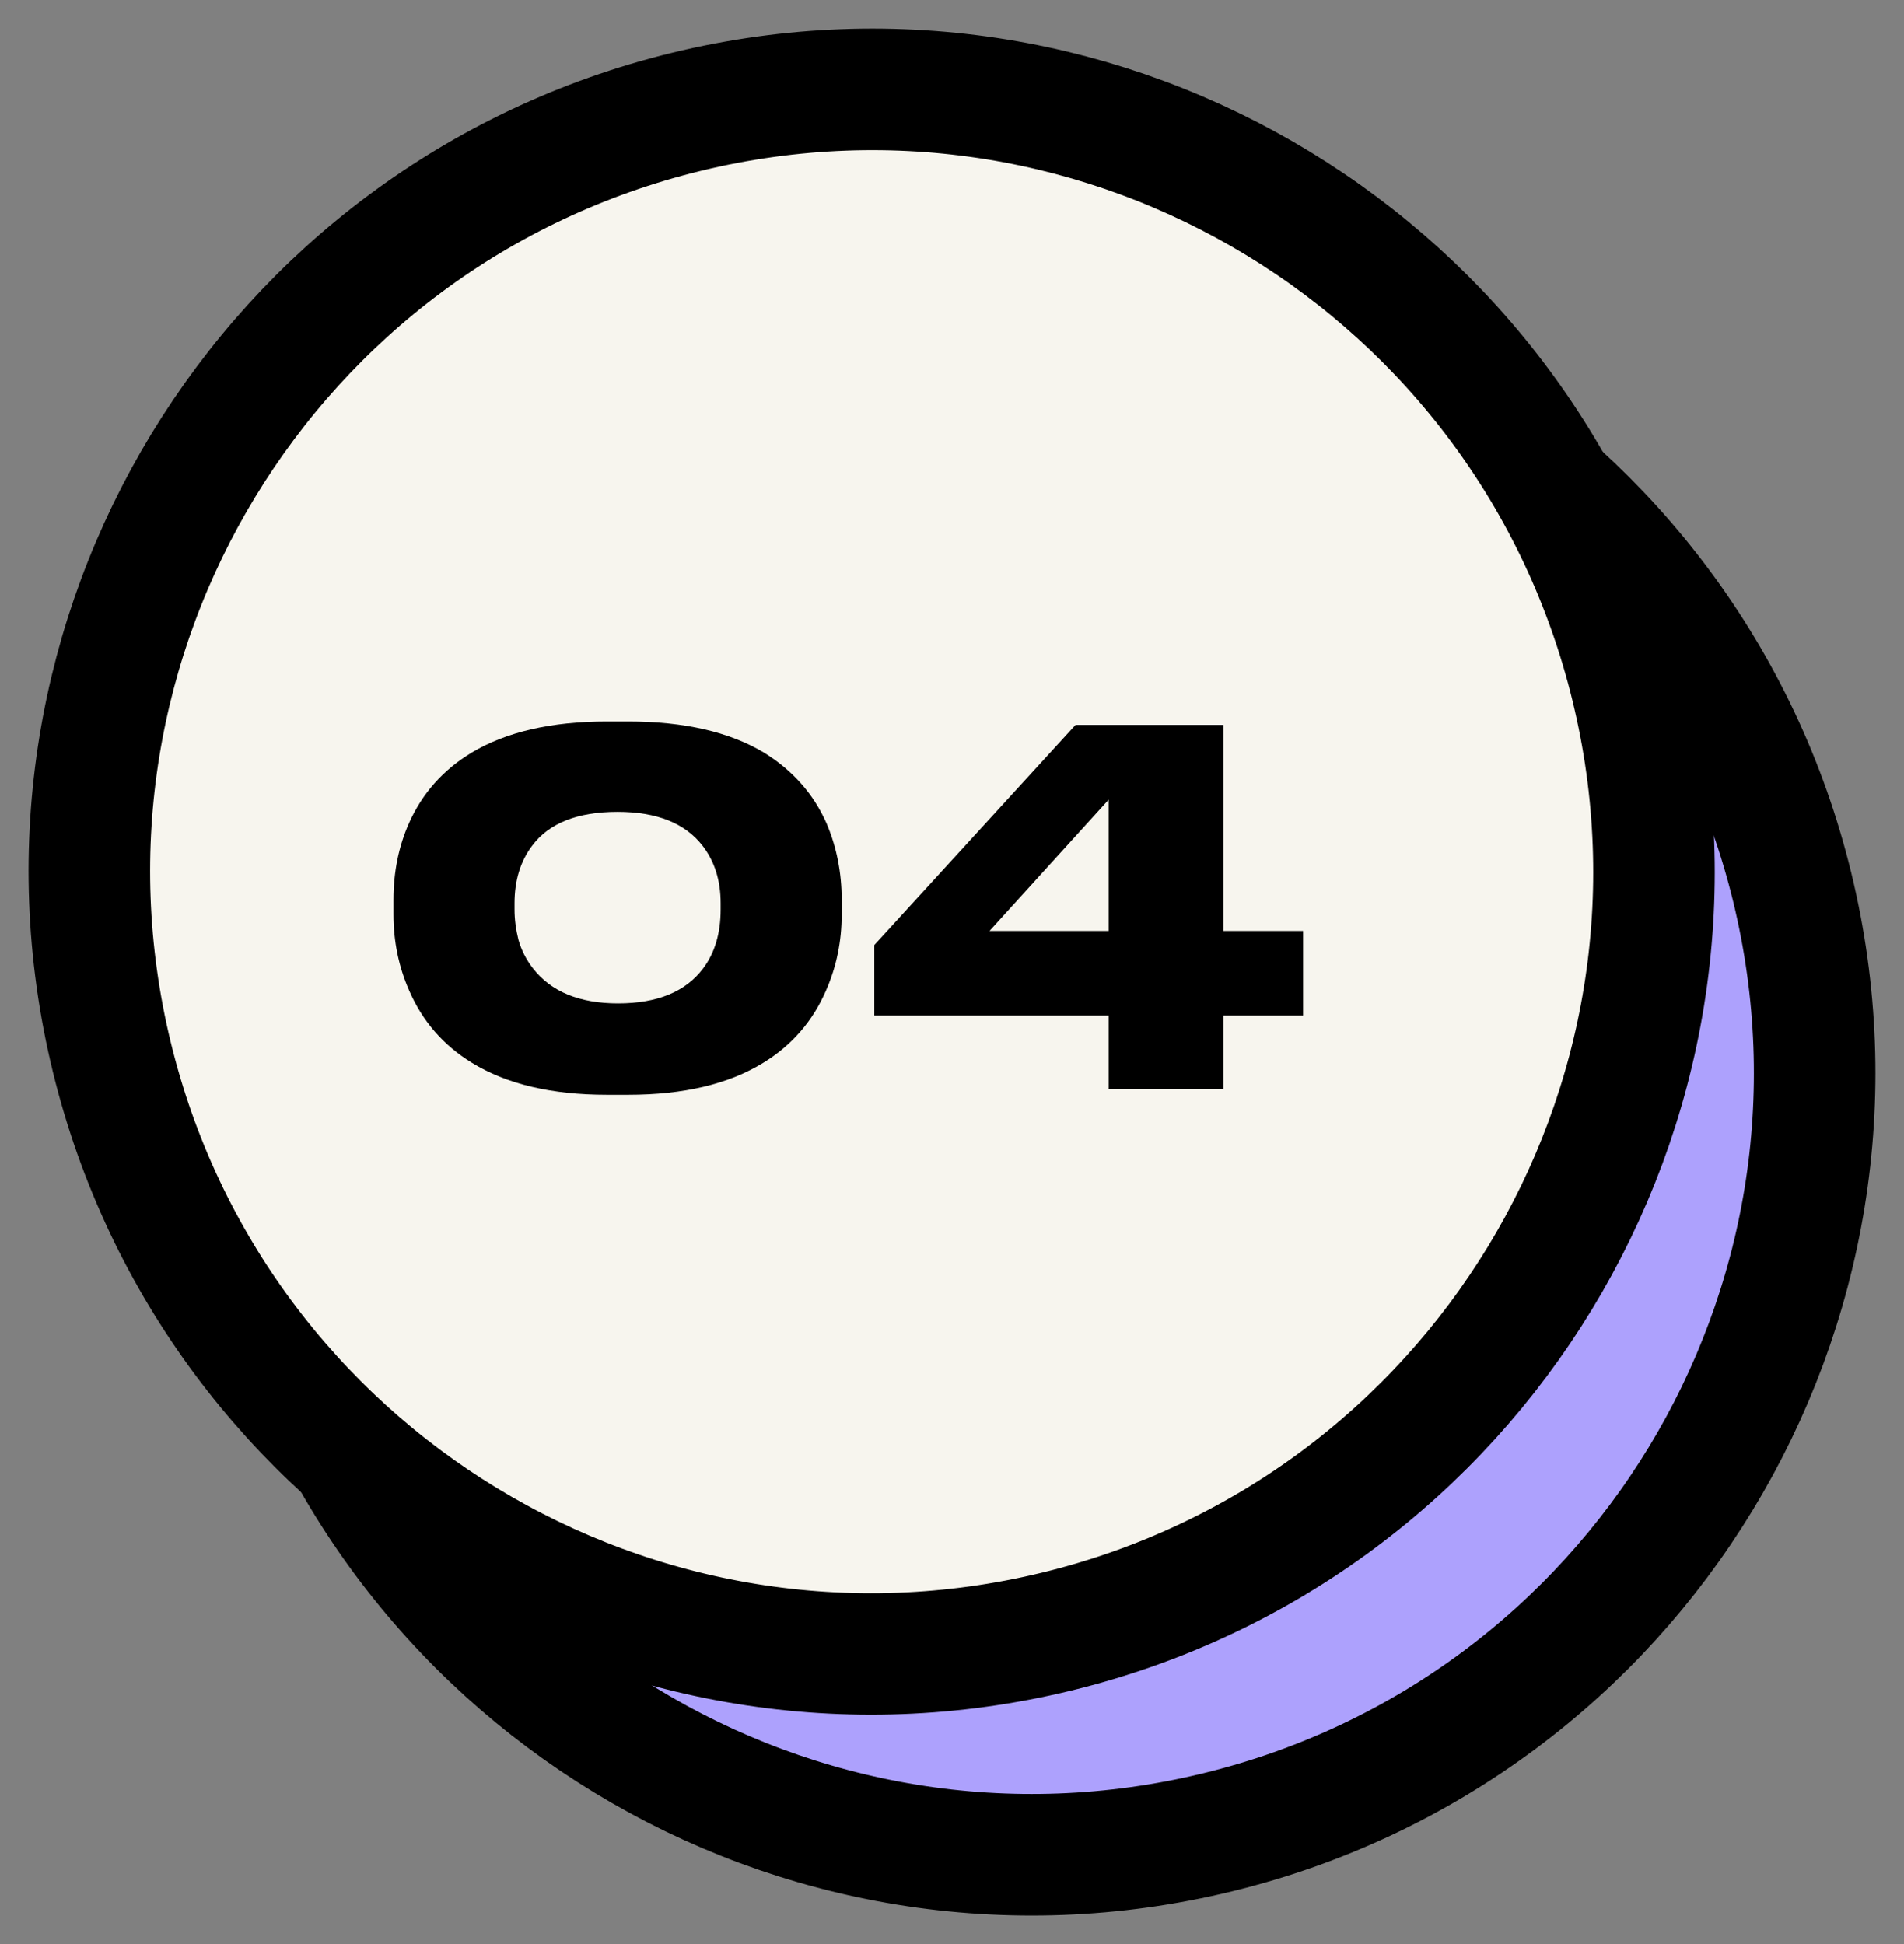 <?xml version="1.0" encoding="UTF-8"?> <svg xmlns="http://www.w3.org/2000/svg" width="47" height="48" viewBox="0 0 47 48" fill="none"><rect x="0" y="0" width="47" height="48" fill="#808080" stroke="none"/> <path d="M44.241 21.907C41.717 11.546 31.272 5.193 20.912 7.718C10.552 10.244 4.201 20.69 6.725 31.052C9.25 41.413 19.695 47.766 30.054 45.24C40.414 42.715 46.766 32.269 44.241 21.907Z" fill="#ADA1FD" stroke="black" stroke-width="3"></path> <path d="M40.275 16.948C37.75 6.587 27.306 0.234 16.946 2.76C6.586 5.285 0.234 15.731 2.759 26.093C5.283 36.454 15.728 42.807 26.088 40.282C36.448 37.756 42.799 27.31 40.275 16.948Z" fill="#F7F5EE" stroke="black" stroke-width="3"></path> <path d="M15.509 17.813C16.885 17.813 18.001 18.069 18.857 18.581C19.569 19.021 20.085 19.605 20.405 20.333C20.653 20.917 20.777 21.545 20.777 22.217V22.577C20.777 23.241 20.649 23.865 20.393 24.449C20.065 25.209 19.549 25.805 18.845 26.237C17.989 26.765 16.877 27.029 15.509 27.029H14.981C13.613 27.029 12.501 26.765 11.645 26.237C10.941 25.805 10.425 25.209 10.097 24.449C9.841 23.865 9.713 23.241 9.713 22.577V22.217C9.713 21.529 9.841 20.897 10.097 20.321C10.425 19.585 10.941 19.005 11.645 18.581C12.501 18.069 13.613 17.813 14.981 17.813H15.509ZM17.789 22.301C17.789 21.741 17.641 21.269 17.345 20.885C16.913 20.325 16.213 20.045 15.245 20.045C14.253 20.045 13.549 20.325 13.133 20.885C12.845 21.269 12.701 21.741 12.701 22.301V22.457C12.701 22.697 12.733 22.945 12.797 23.201C12.869 23.457 12.989 23.693 13.157 23.909C13.605 24.485 14.305 24.773 15.257 24.773C16.225 24.773 16.925 24.485 17.357 23.909C17.645 23.525 17.789 23.041 17.789 22.457V22.301Z" fill="black"></path> <path d="M21.582 25.073V23.333L26.55 17.897H30.198V22.985H32.166V25.073H30.198V26.885H27.366V25.073H21.582ZM27.366 22.985V19.745L24.426 22.985H27.366Z" fill="black"></path> </svg> 
